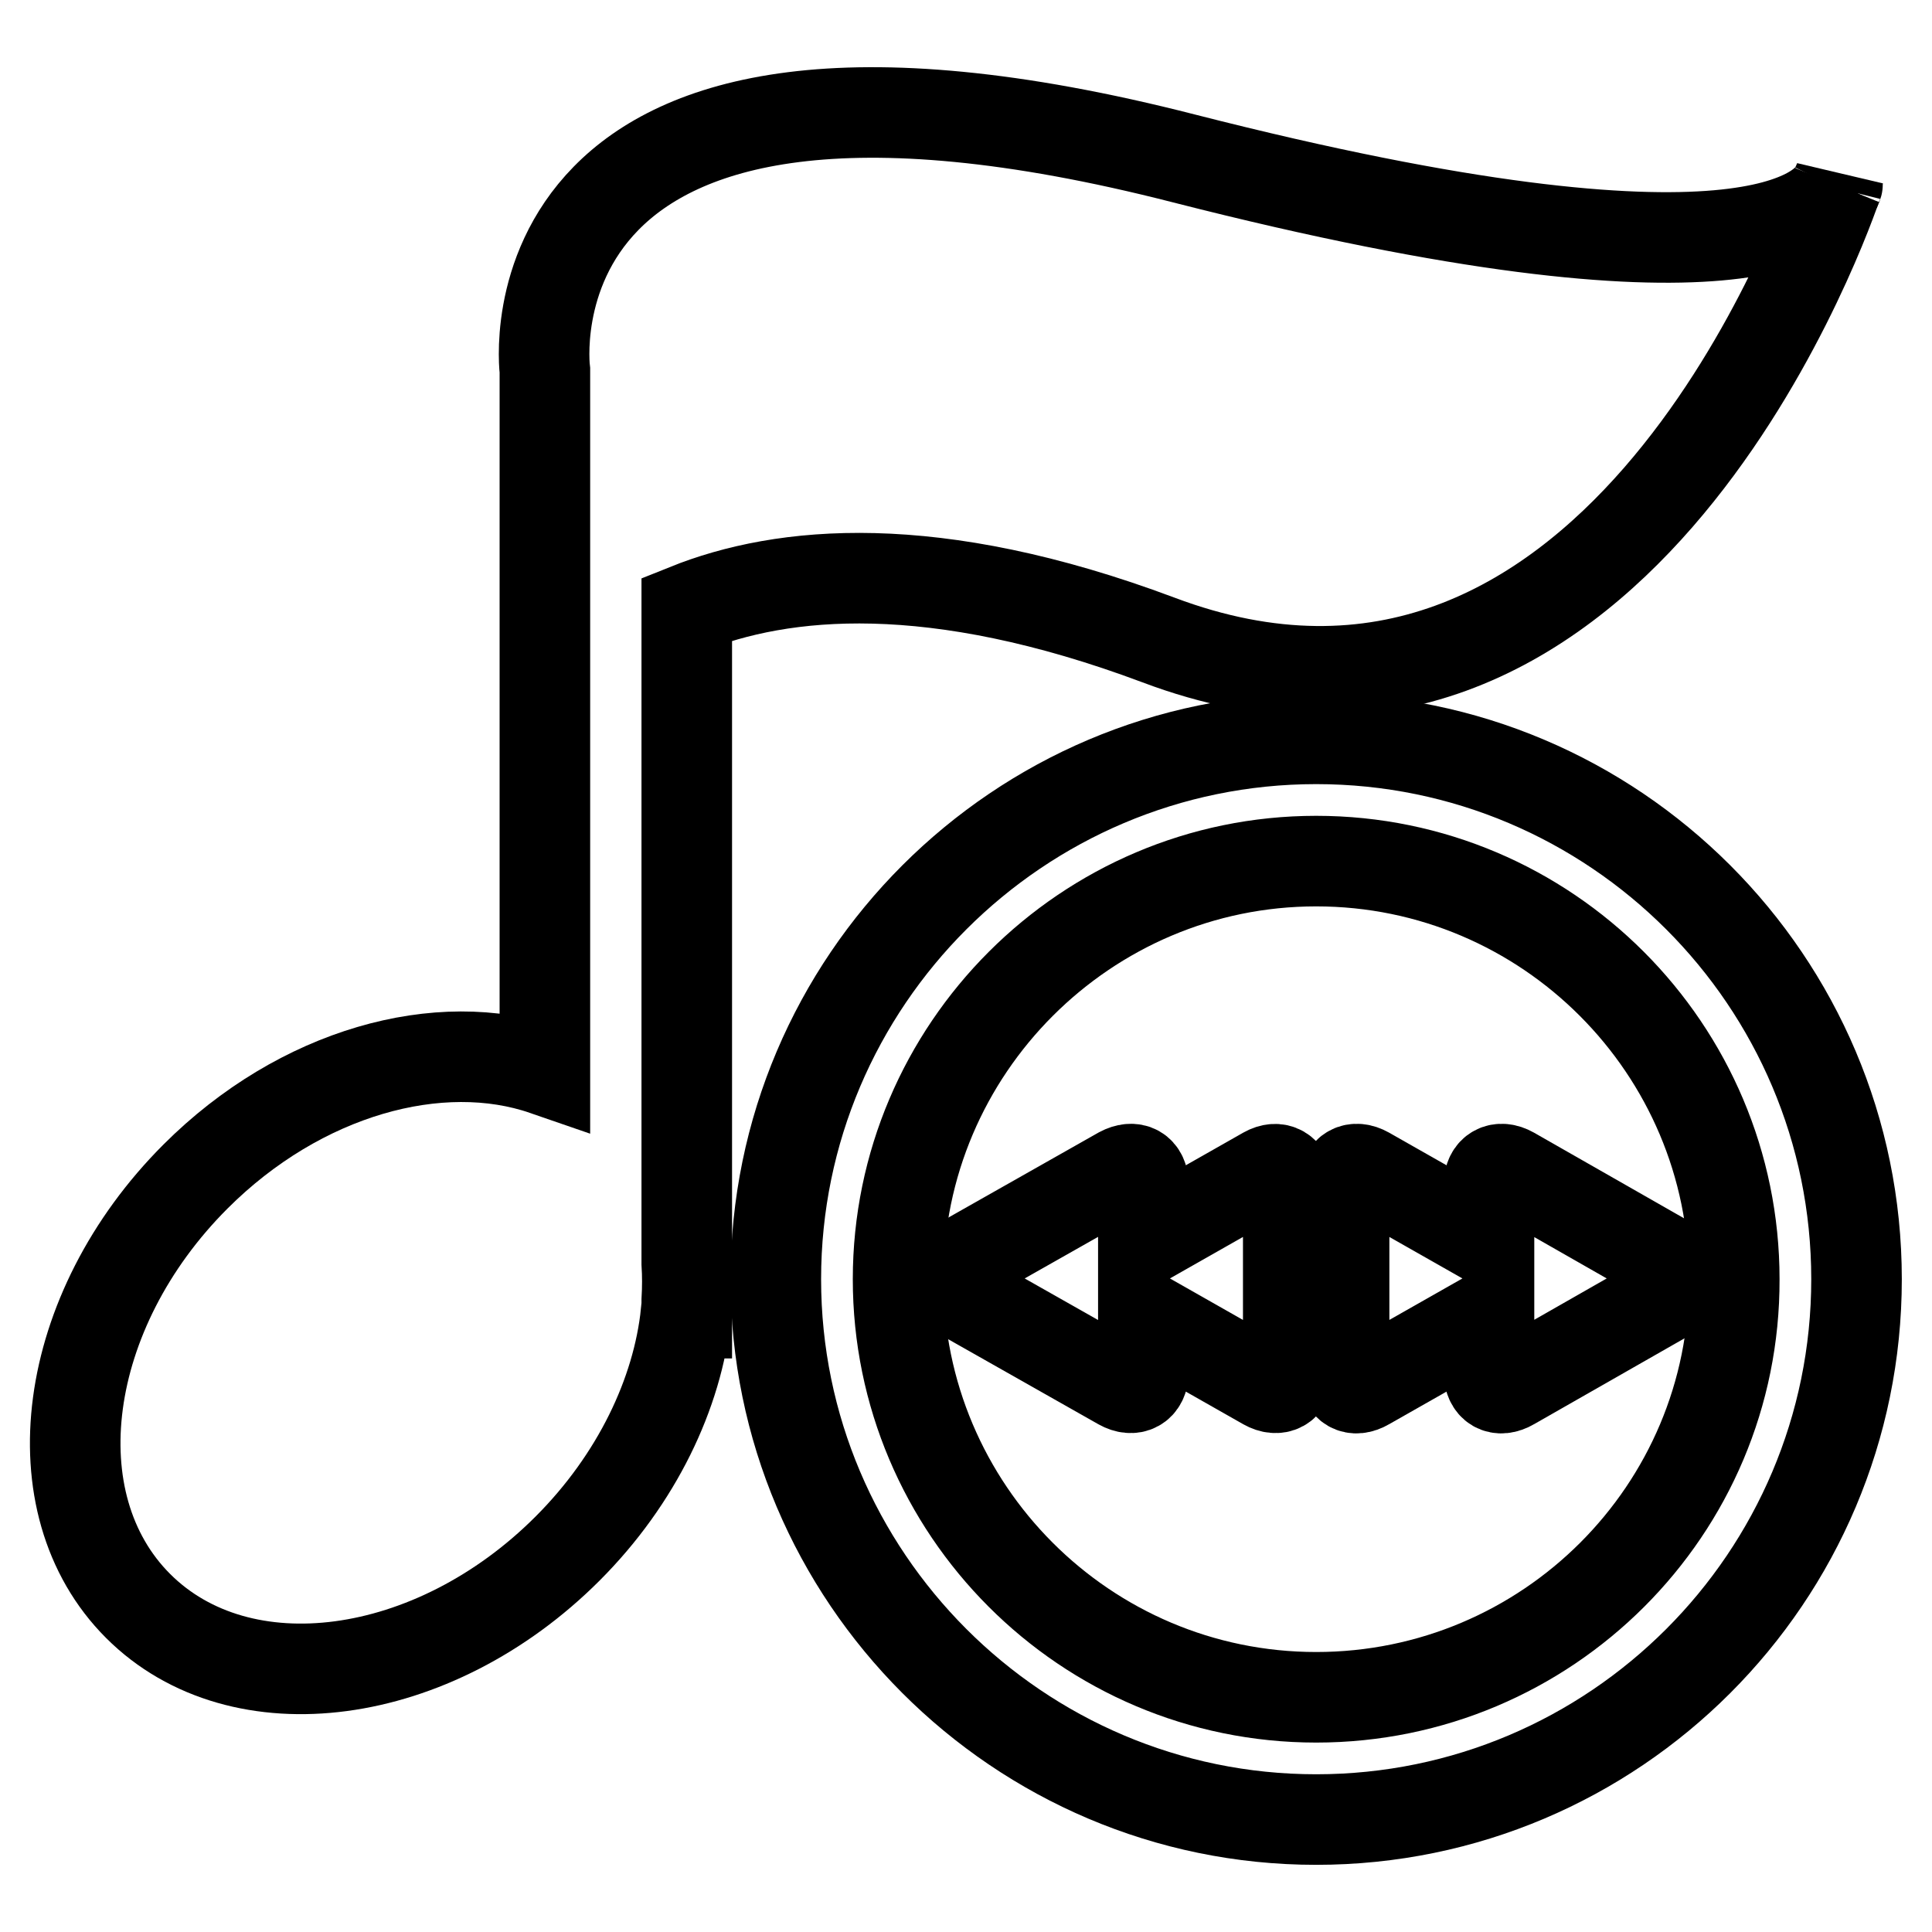 <?xml version="1.0" encoding="utf-8"?>
<!-- Svg Vector Icons : http://www.onlinewebfonts.com/icon -->
<!DOCTYPE svg PUBLIC "-//W3C//DTD SVG 1.1//EN" "http://www.w3.org/Graphics/SVG/1.1/DTD/svg11.dtd">
<svg version="1.1" xmlns="http://www.w3.org/2000/svg" xmlns:xlink="http://www.w3.org/1999/xlink" x="0px" y="0px" viewBox="0 0 256 256" enable-background="new 0 0 256 256" xml:space="preserve">
<g><g><g><g><path stroke-width="12" fill-opacity="0" stroke="#000000"  d="M153.5,84.8c59.4,22.4,87.3-52.8,89.8-60c-1.4,3-11.6,15.3-86.4-3.8C65.6-2.4,72.2,49.1,72.2,49.1v46.5v46.2c-13.9-4.8-32.4,0.2-46.3,14.1c-17.8,17.8-21.2,43.3-7.6,56.9c13.6,13.6,39.1,10.2,56.9-7.6c9.2-9.2,14.6-20.6,15.7-31.2h0.1v-1.7c0.1-1.7,0.1-3.3,0-4.9V80.7C103.7,75.6,123.6,73.6,153.5,84.8z"/><path stroke-width="12" fill-opacity="0" stroke="#000000"  d="M243.3,24.9c0.2-0.4,0.2-0.6,0.2-0.6S243.4,24.5,243.3,24.9z"/><path stroke-width="12" fill-opacity="0" stroke="#000000"  d="M174.4,97.9c-39.4,0-71.6,32.1-71.6,71.6c0,39.4,32.1,71.6,71.6,71.6c39.5,0,71.6-32.1,71.6-71.6C246,130,213.9,97.9,174.4,97.9z M174.4,224.9c-30.6,0-55.4-24.9-55.4-55.4s24.9-55.4,55.4-55.4c30.6,0,55.4,24.9,55.4,55.4C229.9,200.1,205,224.9,174.4,224.9z"/><path stroke-width="12" fill-opacity="0" stroke="#000000"  d="M222.2,167.8l-21.9-12.5c-1.6-0.9-3-0.2-3,1.7v7.5l-16.2-9.2c-1.6-0.9-3-0.2-3,1.7v24.8c0,1.9,1.3,2.7,3,1.7l16.2-9.2v7.5c0,1.9,1.3,2.7,3,1.7l21.9-12.5C223.8,170.2,223.8,168.7,222.2,167.8z"/><path stroke-width="12" fill-opacity="0" stroke="#000000"  d="M167.7,155.3l-16.2,9.2V157c0-1.9-1.3-2.6-3-1.7l-21.9,12.4c-1.6,0.9-1.6,2.5,0,3.4l21.9,12.4c1.6,0.9,3,0.2,3-1.7v-7.5l16.2,9.2c1.6,0.9,3,0.2,3-1.7v-24.8C170.6,155.2,169.3,154.4,167.7,155.3z"/></g></g><g></g><g></g><g></g><g></g><g></g><g></g><g></g><g></g><g></g><g></g><g></g><g></g><g></g><g></g><g></g></g></g>
</svg>